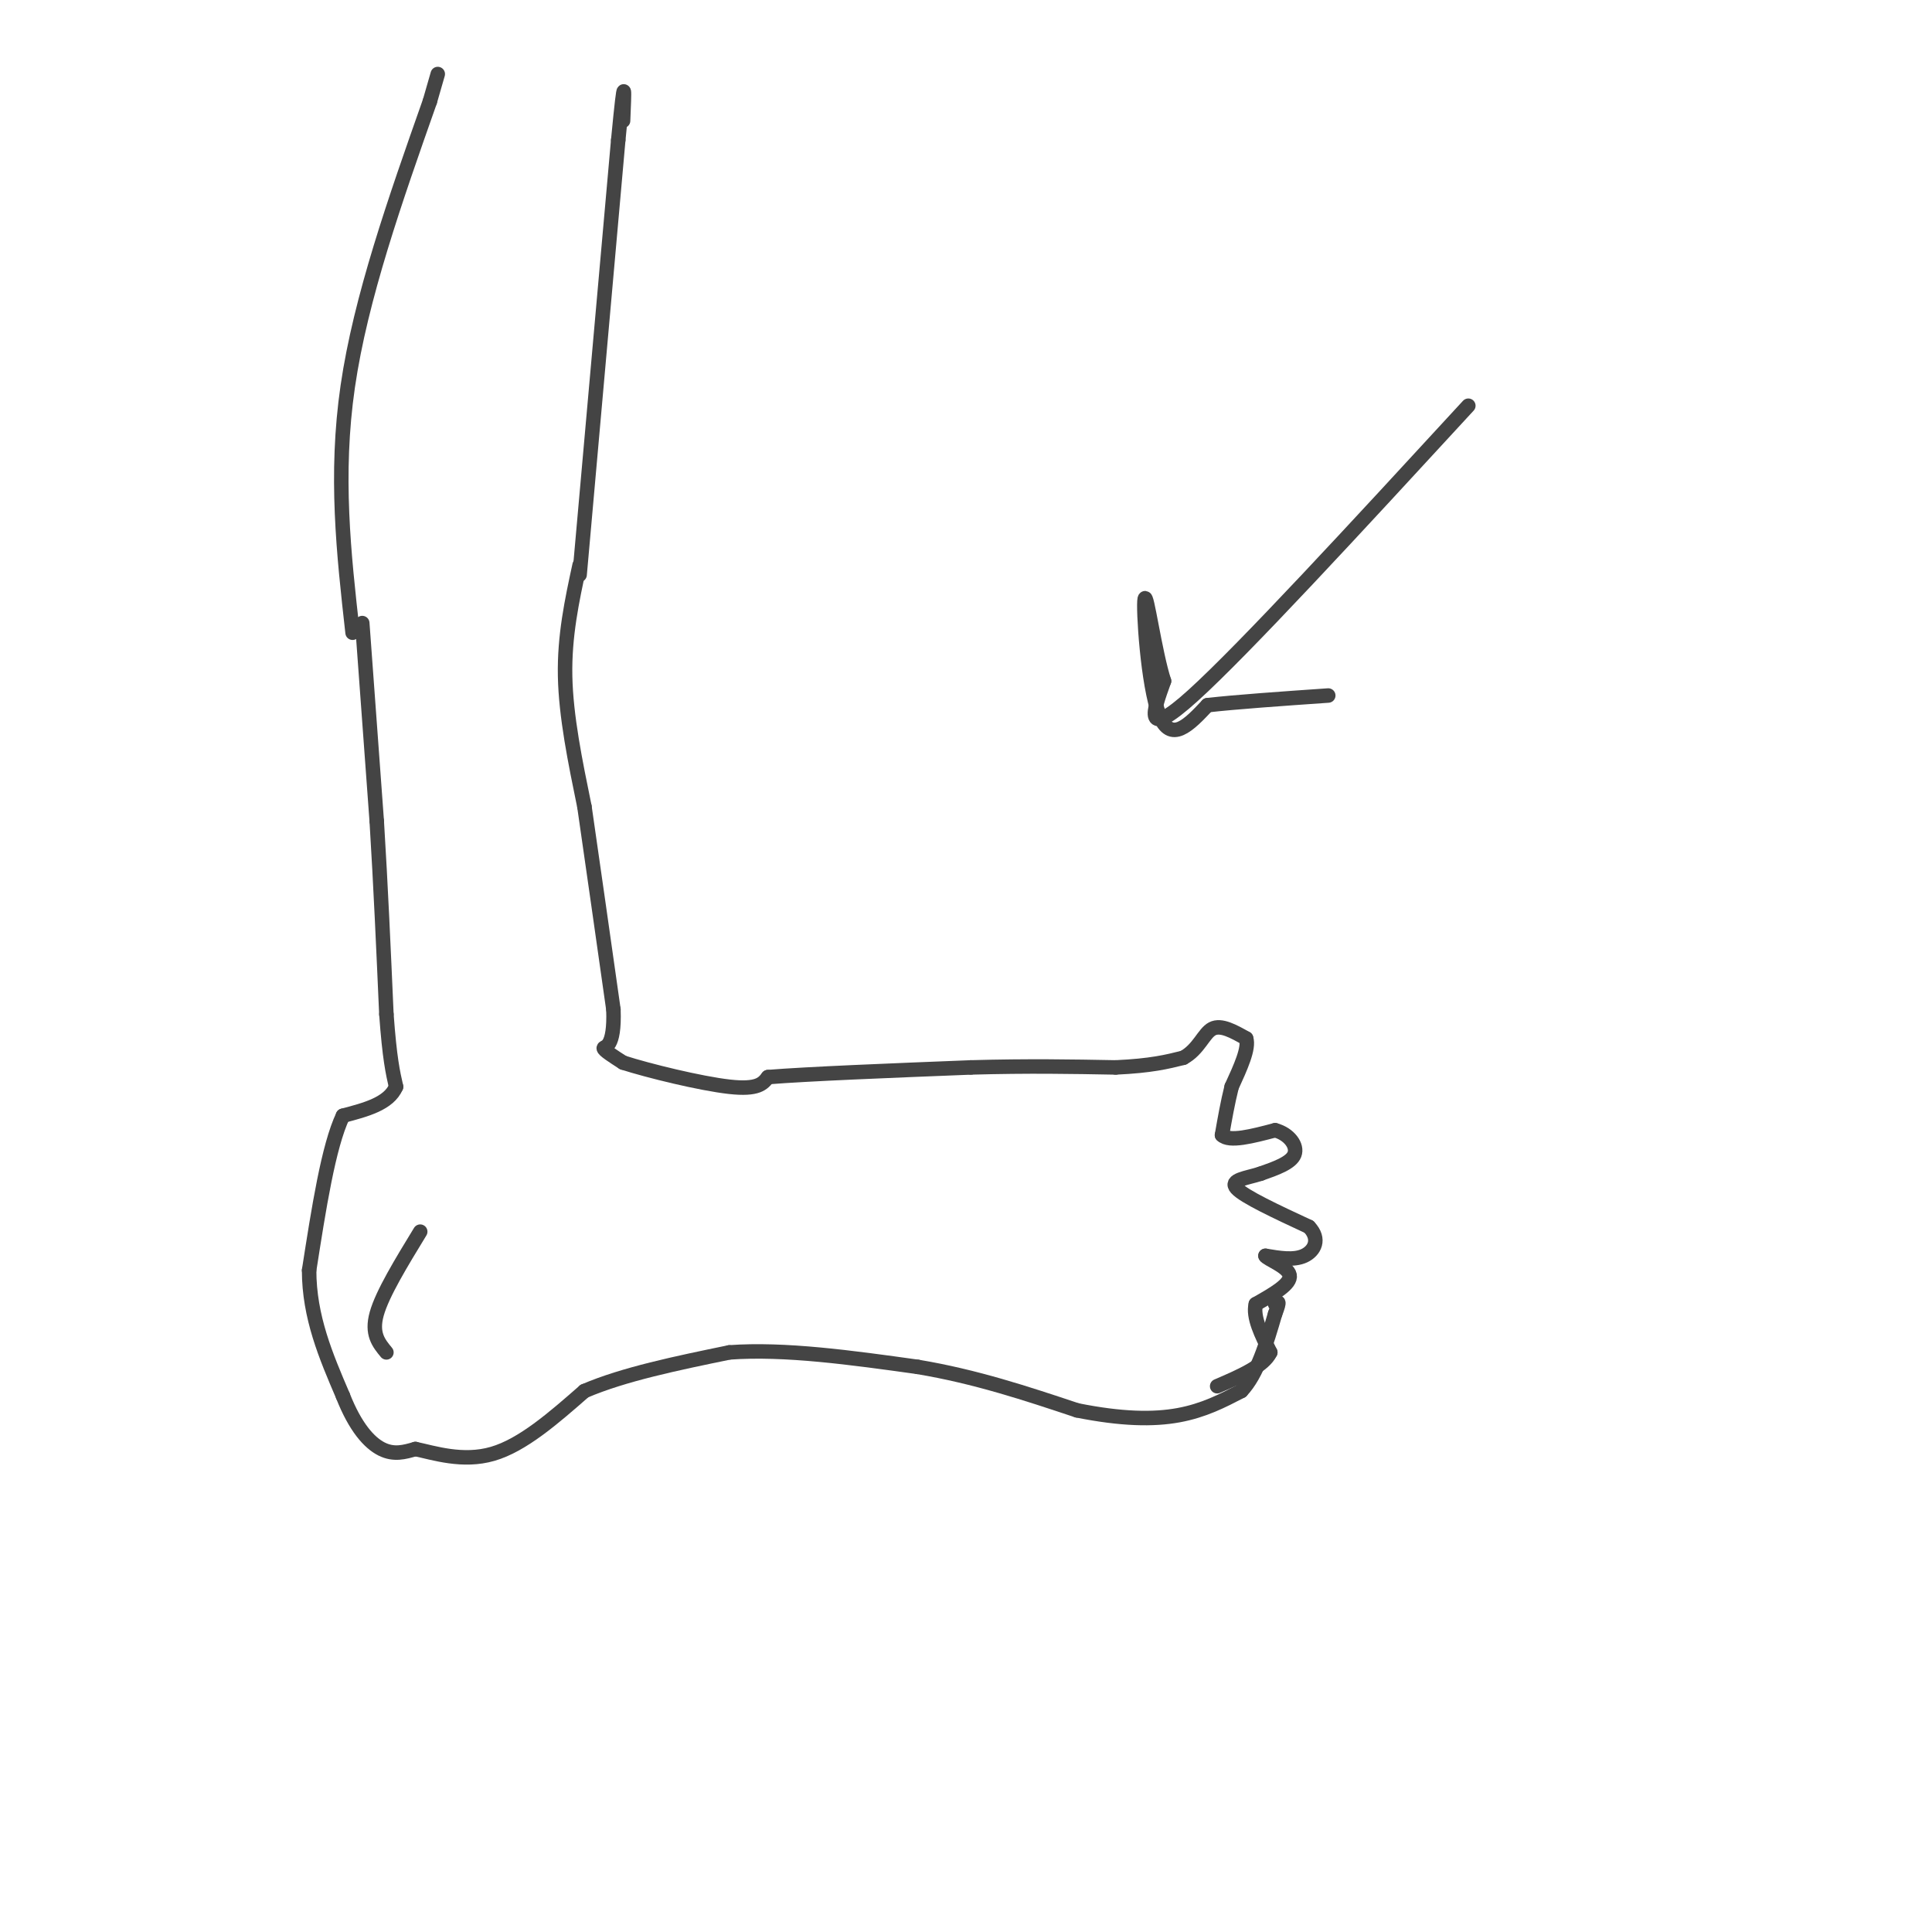 <svg viewBox='0 0 400 400' version='1.1' xmlns='http://www.w3.org/2000/svg' xmlns:xlink='http://www.w3.org/1999/xlink'><g fill='none' stroke='#444444' stroke-width='3' stroke-linecap='round' stroke-linejoin='round'><path d='M75,129c0.000,0.000 3.000,41.000 3,41'/><path d='M78,170c0.833,13.500 1.417,26.750 2,40'/><path d='M80,210c0.667,9.167 1.333,12.083 2,15'/><path d='M82,225c-1.500,3.500 -6.250,4.750 -11,6'/><path d='M71,231c-3.000,6.333 -5.000,19.167 -7,32'/><path d='M64,263c0.000,9.667 3.500,17.833 7,26'/><path d='M71,289c2.556,6.489 5.444,9.711 8,11c2.556,1.289 4.778,0.644 7,0'/><path d='M86,300c3.800,0.800 9.800,2.800 16,1c6.200,-1.800 12.600,-7.400 19,-13'/><path d='M121,288c8.167,-3.500 19.083,-5.750 30,-8'/><path d='M151,280c11.500,-0.833 25.250,1.083 39,3'/><path d='M190,283c12.000,2.000 22.500,5.500 33,9'/><path d='M223,292c9.222,1.844 15.778,1.956 21,1c5.222,-0.956 9.111,-2.978 13,-5'/><path d='M257,288c3.333,-3.500 5.167,-9.750 7,-16'/><path d='M264,272c1.167,-3.000 0.583,-2.500 0,-2'/><path d='M120,117c-1.583,7.333 -3.167,14.667 -3,23c0.167,8.333 2.083,17.667 4,27'/><path d='M121,167c1.667,11.500 3.833,26.750 6,42'/><path d='M127,209c0.311,8.178 -1.911,7.622 -2,8c-0.089,0.378 1.956,1.689 4,3'/><path d='M129,220c5.156,1.667 16.044,4.333 22,5c5.956,0.667 6.978,-0.667 8,-2'/><path d='M159,223c8.333,-0.667 25.167,-1.333 42,-2'/><path d='M201,221c12.000,-0.333 21.000,-0.167 30,0'/><path d='M231,221c7.333,-0.333 10.667,-1.167 14,-2'/><path d='M245,219c3.200,-1.733 4.200,-5.067 6,-6c1.800,-0.933 4.400,0.533 7,2'/><path d='M258,215c0.667,2.000 -1.167,6.000 -3,10'/><path d='M255,225c-0.833,3.333 -1.417,6.667 -2,10'/><path d='M253,235c1.500,1.500 6.250,0.250 11,-1'/><path d='M264,234c2.911,0.778 4.689,3.222 4,5c-0.689,1.778 -3.844,2.889 -7,4'/><path d='M261,243c-2.867,0.933 -6.533,1.267 -5,3c1.533,1.733 8.267,4.867 15,8'/><path d='M271,254c2.467,2.578 1.133,5.022 -1,6c-2.133,0.978 -5.067,0.489 -8,0'/><path d='M262,260c0.178,0.622 4.622,2.178 5,4c0.378,1.822 -3.311,3.911 -7,6'/><path d='M260,270c-0.667,2.667 1.167,6.333 3,10'/><path d='M263,280c-1.333,2.833 -6.167,4.917 -11,7'/><path d='M120,119c0.000,0.000 8.000,-90.000 8,-90'/><path d='M128,29c1.500,-15.667 1.250,-9.833 1,-4'/><path d='M73,131c-1.833,-16.333 -3.667,-32.667 -1,-51c2.667,-18.333 9.833,-38.667 17,-59'/><path d='M89,21c2.833,-9.833 1.417,-4.917 0,0'/><path d='M304,84c-23.250,25.250 -46.500,50.500 -57,60c-10.500,9.500 -8.250,3.250 -6,-3'/><path d='M241,141c-1.893,-5.762 -3.625,-18.667 -4,-17c-0.375,1.667 0.607,17.905 3,24c2.393,6.095 6.196,2.048 10,-2'/><path d='M250,146c5.833,-0.667 15.417,-1.333 25,-2'/><path d='M87,255c-3.917,6.417 -7.833,12.833 -9,17c-1.167,4.167 0.417,6.083 2,8'/></g>
</svg>